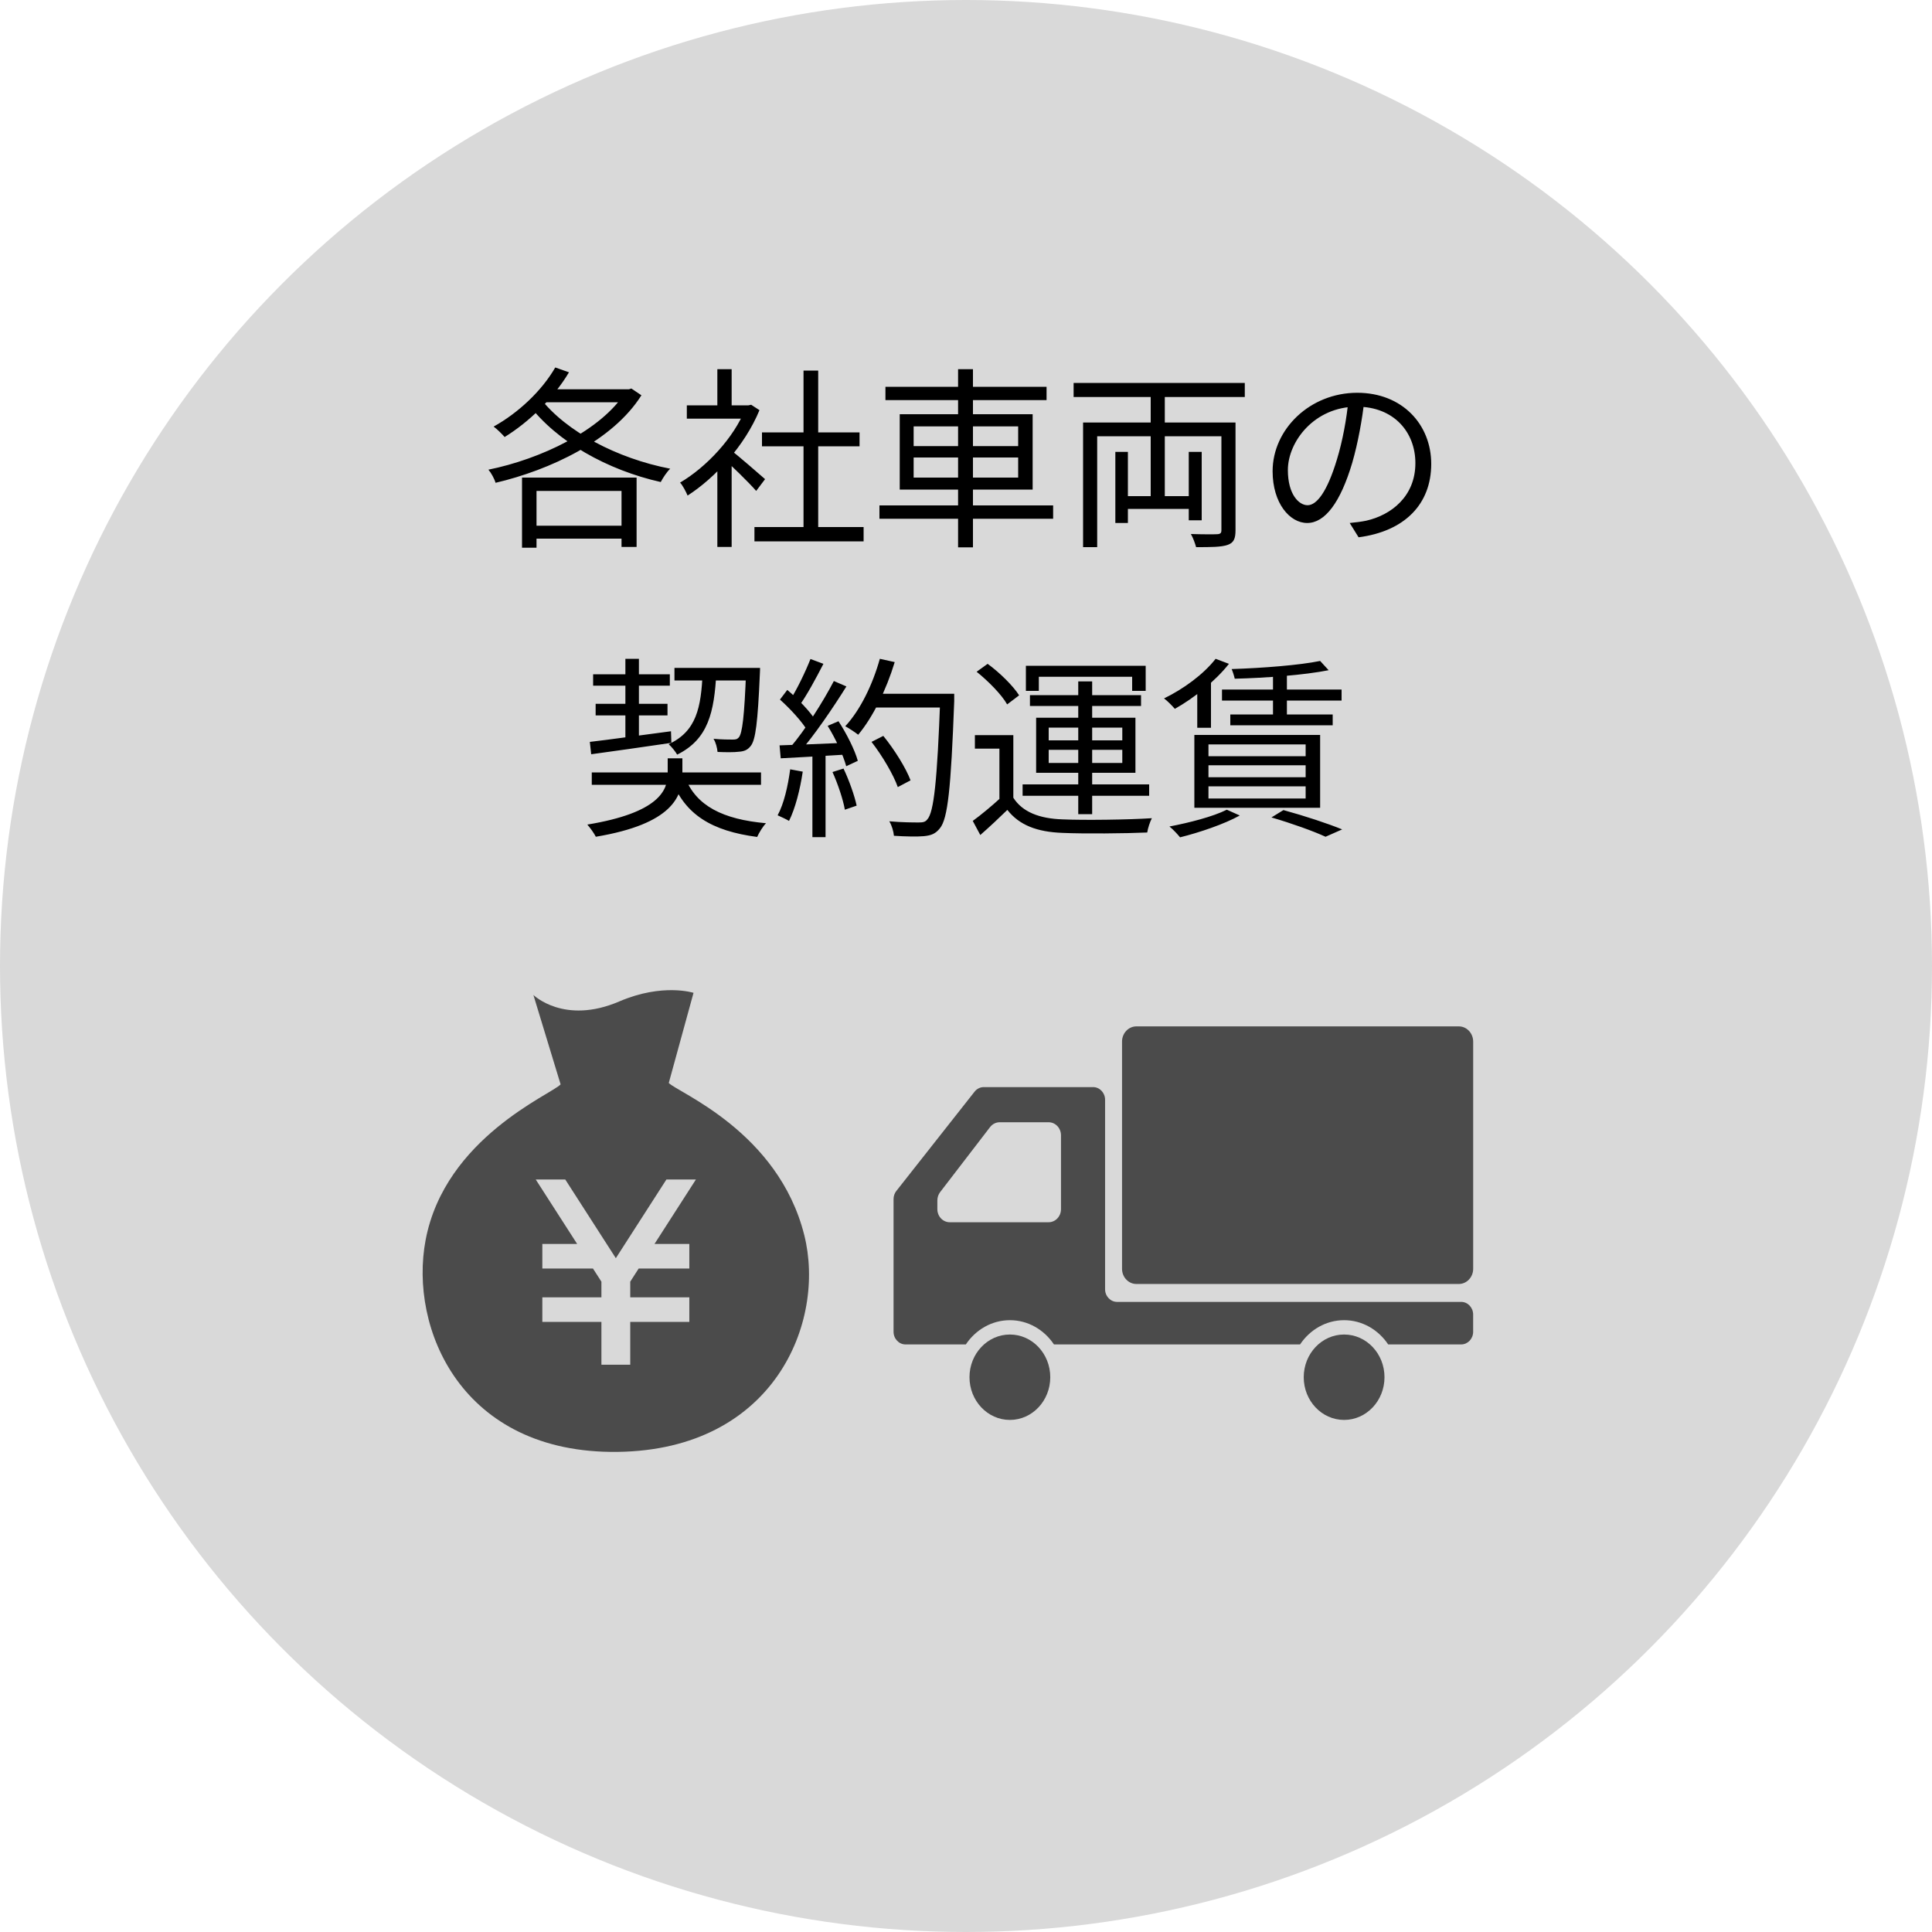<svg width="160" height="160" viewBox="0 0 160 160" fill="none" xmlns="http://www.w3.org/2000/svg">
<circle cx="80" cy="80" r="80" fill="#D9D9D9"/>
<path d="M43.856 43.536V44.608H52.224V43.536H43.856ZM45.984 30.432C44.848 32.4 42.896 34.208 40.88 35.328C41.152 35.52 41.6 35.968 41.792 36.192C43.792 34.96 45.824 33.008 47.12 30.832L45.984 30.432ZM51.824 32.24V32.432C49.808 35.664 44.72 38.032 40.448 38.896C40.672 39.152 40.944 39.648 41.04 39.984C45.536 38.928 50.752 36.496 53.12 32.736L52.288 32.176L52.08 32.24H51.824ZM44.736 32.976L43.744 33.456C46.112 36.592 50.304 38.928 54.72 39.92C54.896 39.584 55.216 39.088 55.504 38.816C51.104 37.968 46.88 35.744 44.736 32.976ZM43.232 39.552V45.36H44.432V40.656H51.472V45.296H52.72V39.552H43.232ZM45.36 32.24L44.64 33.312H52.128V32.24H45.36ZM62.48 43.648V44.832H71.52V43.648H62.48ZM63.104 35.808V36.96H71.184V35.808H63.104ZM66.544 30.688V44.224H67.76V30.688H66.544ZM56.88 33.568V34.672H62.192V33.568H56.88ZM59.408 38.368V45.296H60.592V36.944L59.408 38.368ZM59.408 30.576V34.112H60.592V30.576H59.408ZM60.496 37.264L59.808 37.872C60.464 38.448 62.032 39.968 62.624 40.656L63.36 39.68C62.896 39.28 61.04 37.648 60.496 37.264ZM61.744 33.568V33.824C60.784 36.256 58.496 38.688 56.32 39.968C56.528 40.176 56.816 40.736 56.944 41.04C59.232 39.568 61.68 36.912 62.896 33.968L62.208 33.52L61.984 33.568H61.744ZM73.328 32.032V33.136H86.672V32.032H73.328ZM72.832 41.856V42.96H87.216V41.856H72.832ZM79.344 30.576V45.328H80.576V30.576H79.344ZM75.664 37.888H84.32V39.552H75.664V37.888ZM75.664 35.312H84.32V36.944H75.664V35.312ZM74.512 34.304V40.544H85.52V34.304H74.512ZM92.928 41.088V42.144H99.072V41.088H92.928ZM95.296 32.064V41.712H96.464V32.064H95.296ZM89.696 34.992V45.312H90.864V36.128H101.616V34.992H89.696ZM101.152 34.992V43.904C101.152 44.144 101.072 44.224 100.8 44.24C100.528 44.256 99.616 44.256 98.624 44.224C98.8 44.528 98.976 45.008 99.056 45.312C100.288 45.312 101.152 45.312 101.68 45.12C102.176 44.944 102.32 44.608 102.32 43.904V34.992H101.152ZM92.368 37.424V43.312H93.408V37.424H92.368ZM98.448 37.424V43.088H99.52V37.424H98.448ZM88.912 31.712V32.88H103.088V31.712H88.912ZM113.008 33.088L111.68 33.056C111.52 34.72 111.184 36.528 110.72 38.048C109.904 40.752 109.04 41.84 108.288 41.84C107.568 41.84 106.656 40.944 106.656 38.928C106.656 36.576 108.848 33.68 112.368 33.68C115.44 33.68 117.216 35.792 117.216 38.352C117.216 41.12 115.2 42.656 113.152 43.12C112.768 43.2 112.288 43.264 111.776 43.312L112.512 44.496C116.32 44 118.528 41.76 118.528 38.416C118.528 35.168 116.144 32.528 112.4 32.528C108.48 32.528 105.392 35.552 105.392 39.024C105.392 41.68 106.816 43.312 108.256 43.312C109.728 43.312 111.008 41.616 111.984 38.336C112.48 36.624 112.8 34.752 113.008 33.088ZM49.008 63.968V64.992H63.024V63.968H49.008ZM49.12 55.84V56.784H55.472V55.84H49.12ZM55.856 55.312V56.352H62.224V55.312H55.856ZM49.328 58.288V59.248H55.28V58.288H49.328ZM56.736 64.384L55.616 64.56C56.72 67.472 58.944 68.816 62.704 69.312C62.864 68.96 63.168 68.448 63.44 68.176C59.856 67.856 57.648 66.736 56.736 64.384ZM61.792 55.312V55.52C61.648 59.344 61.472 60.736 61.184 61.072C61.04 61.232 60.912 61.248 60.656 61.248C60.416 61.248 59.776 61.248 59.088 61.184C59.28 61.472 59.392 61.936 59.424 62.272C60.128 62.304 60.816 62.304 61.184 62.256C61.632 62.224 61.904 62.112 62.16 61.792C62.576 61.296 62.752 59.84 62.928 55.824C62.944 55.664 62.944 55.312 62.944 55.312H61.792ZM48.848 61.44L48.96 62.464C50.736 62.224 53.2 61.872 55.6 61.52L55.568 60.56C53.088 60.88 50.528 61.248 48.848 61.44ZM58.192 55.664C58.064 58.608 57.68 60.56 55.376 61.632C55.616 61.84 55.936 62.24 56.08 62.496C58.656 61.216 59.152 58.992 59.328 55.664H58.192ZM51.792 54.56V61.488L52.912 61.328V54.56H51.792ZM55.296 62.8V64.08C55.296 65.456 54.56 67.312 48.64 68.288C48.88 68.56 49.2 69.008 49.344 69.296C55.664 68.24 56.512 65.968 56.512 64.112V62.8H55.296ZM72.176 61.44C73.072 62.592 74 64.176 74.352 65.184L75.408 64.624C75.024 63.6 74.064 62.064 73.152 60.944L72.176 61.44ZM72.272 57.456V58.592H78.352V57.456H72.272ZM77.872 57.456V57.728C77.616 64.64 77.344 67.296 76.784 67.872C76.624 68.08 76.416 68.112 76.096 68.112C75.696 68.112 74.704 68.112 73.648 68.016C73.856 68.352 74 68.864 74.032 69.216C74.992 69.28 75.968 69.296 76.512 69.248C77.12 69.184 77.472 69.056 77.84 68.592C78.496 67.792 78.752 65.296 79.024 58.08C79.024 57.92 79.024 57.456 79.024 57.456H77.872ZM72.864 54.56C72.272 56.688 71.248 58.8 70 60.144C70.304 60.304 70.832 60.656 71.072 60.848C72.288 59.392 73.392 57.152 74.096 54.832L72.864 54.56ZM67.12 54.576C66.704 55.632 65.968 57.168 65.36 58.096L66.192 58.448C66.816 57.584 67.584 56.16 68.192 54.976L67.12 54.576ZM69.056 56.4C68.176 58.096 66.656 60.496 65.424 61.92L66.192 62.32C67.408 60.944 68.976 58.64 70.096 56.848L69.056 56.4ZM64.592 57.936C65.456 58.704 66.464 59.808 66.896 60.56L67.536 59.648C67.104 58.944 66.096 57.888 65.2 57.136L64.592 57.936ZM68.544 60.112C69.2 61.168 69.84 62.56 70.08 63.456L71.04 63.008C70.8 62.128 70.112 60.752 69.44 59.728L68.544 60.112ZM64.56 61.728L64.656 62.8C66.176 62.72 68.208 62.608 70.24 62.48V61.504C68.128 61.6 66 61.68 64.56 61.728ZM68.944 63.936C69.392 64.928 69.824 66.224 69.968 67.056L70.944 66.72C70.768 65.888 70.32 64.624 69.856 63.648L68.944 63.936ZM65.44 63.712C65.248 65.12 64.928 66.544 64.4 67.52C64.656 67.632 65.136 67.856 65.344 67.984C65.856 66.96 66.256 65.408 66.48 63.904L65.44 63.712ZM67.28 62.192V69.328H68.368V62.192H67.28ZM83.92 60.88H80.736V62H82.768V66.544H83.92V60.88ZM83.92 66.064H82.88C82.128 66.752 81.264 67.472 80.56 67.984L81.184 69.152C81.984 68.448 82.72 67.76 83.424 67.072C84.416 68.336 85.872 68.896 87.984 68.976C89.776 69.056 93.2 69.024 95.008 68.944C95.056 68.592 95.248 68.032 95.392 67.76C93.456 67.888 89.76 67.936 87.984 67.856C86.08 67.792 84.672 67.248 83.92 66.064ZM80.88 55.632C81.856 56.416 82.96 57.536 83.408 58.336L84.4 57.584C83.904 56.8 82.784 55.696 81.792 54.976L80.88 55.632ZM89.296 56.432V67.424H90.448V56.432H89.296ZM86.848 62.096H92.944V63.184H86.848V62.096ZM86.848 60.256H92.944V61.312H86.848V60.256ZM85.808 59.44V64H94.032V59.44H85.808ZM84.96 55.136V57.216H86.032V56.048H93.76V57.216H94.88V55.136H84.96ZM85.296 57.568V58.464H94.496V57.568H85.296ZM84.688 64.96V65.904H95.168V64.96H84.688ZM109.328 54.736C107.632 55.088 104.544 55.328 102 55.408C102.096 55.632 102.208 55.984 102.256 56.208C104.848 56.144 108.016 55.904 110.032 55.504L109.328 54.736ZM101.2 57.104V58.016H111.104V57.104H101.2ZM101.888 59.168V60.064H110.368V59.168H101.888ZM105.424 55.6V59.584H106.576V55.6H105.424ZM100.672 54.56C99.664 55.856 97.984 57.072 96.4 57.84C96.672 58.032 97.104 58.48 97.296 58.704C98.864 57.824 100.64 56.416 101.776 54.976L100.672 54.56ZM100.08 63.376H108.128V64.368H100.08V63.376ZM100.08 65.12H108.128V66.128H100.08V65.12ZM100.08 61.648H108.128V62.624H100.08V61.648ZM98.912 60.864V66.896H109.328V60.864H98.912ZM105.296 67.696C107.04 68.208 108.768 68.832 109.776 69.296L111.152 68.688C109.984 68.208 108.048 67.568 106.288 67.088L105.296 67.696ZM101.6 67.056C100.448 67.632 98.512 68.128 96.848 68.448C97.12 68.656 97.536 69.104 97.728 69.344C99.328 68.944 101.376 68.256 102.672 67.536L101.6 67.056ZM99.152 56.96V60.272H100.288V56.224L99.968 56.128L99.152 56.96Z" fill="black"/>
<path d="M120.811 85H94.113C93.455 85 92.922 85.565 92.922 86.261V105.075C92.922 105.771 93.455 106.334 94.113 106.334H120.811C121.469 106.334 122.002 105.771 122.002 105.075V86.261C122.002 85.565 121.469 85 120.811 85Z" fill="#4B4B4B"/>
<path d="M83.635 110.519C81.788 110.519 80.289 112.101 80.289 114.055C80.289 116.008 81.788 117.592 83.635 117.592C85.482 117.592 86.979 116.008 86.979 114.055C86.979 112.101 85.482 110.519 83.635 110.519Z" fill="#4B4B4B"/>
<path d="M121.007 107.817H92.511C91.963 107.817 91.518 107.345 91.518 106.766V91.08C91.518 90.499 91.074 90.029 90.524 90.029H81.473C81.178 90.029 80.899 90.168 80.711 90.406L74.23 98.631C74.081 98.819 74 99.058 74 99.303V106.517V110.29C74 110.869 74.445 111.34 74.993 111.34H79.987C80.796 110.128 82.129 109.332 83.636 109.332C85.142 109.332 86.474 110.128 87.284 111.34H107.666C108.475 110.128 109.807 109.332 111.314 109.332C112.821 109.332 114.153 110.128 114.963 111.34H121.007C121.555 111.34 122 110.869 122 110.29V108.867C122 108.287 121.555 107.817 121.007 107.817ZM77.628 100.138V99.411C77.628 99.163 77.709 98.922 77.857 98.727L81.994 93.34C82.189 93.087 82.481 92.94 82.789 92.94H86.842C87.408 92.94 87.867 93.425 87.867 94.022V100.138C87.867 100.736 87.408 101.221 86.842 101.221H78.652C78.087 101.22 77.628 100.736 77.628 100.138Z" fill="#4B4B4B"/>
<path d="M111.313 110.519C109.466 110.519 107.969 112.101 107.969 114.055C107.969 116.008 109.466 117.592 111.313 117.592C113.16 117.592 114.658 116.008 114.658 114.055C114.658 112.101 113.16 110.519 111.313 110.519Z" fill="#4B4B4B"/>
<path d="M66.606 102.285C64.453 93.701 56.114 90.472 55.385 89.686L57.435 82.222C57.435 82.222 54.875 81.394 51.284 82.936C46.718 84.897 44.173 82.397 44.173 82.397L46.427 89.803C45.721 90.607 36.851 94.212 35.247 102.695C33.861 109.992 38.196 120.407 51.15 120.239C64.105 120.069 68.417 109.493 66.606 102.285ZM57.087 103.017V105.052H52.893L52.194 106.141V107.439H57.087V109.476H52.194V113.021H49.807V109.476H44.914V107.439H49.807V106.141L49.106 105.052H44.914V103.017H47.797L44.367 97.68H46.812L51.001 104.197L55.19 97.68H57.633L54.204 103.017H57.087V103.017Z" fill="#4B4B4B"/>
</svg>
